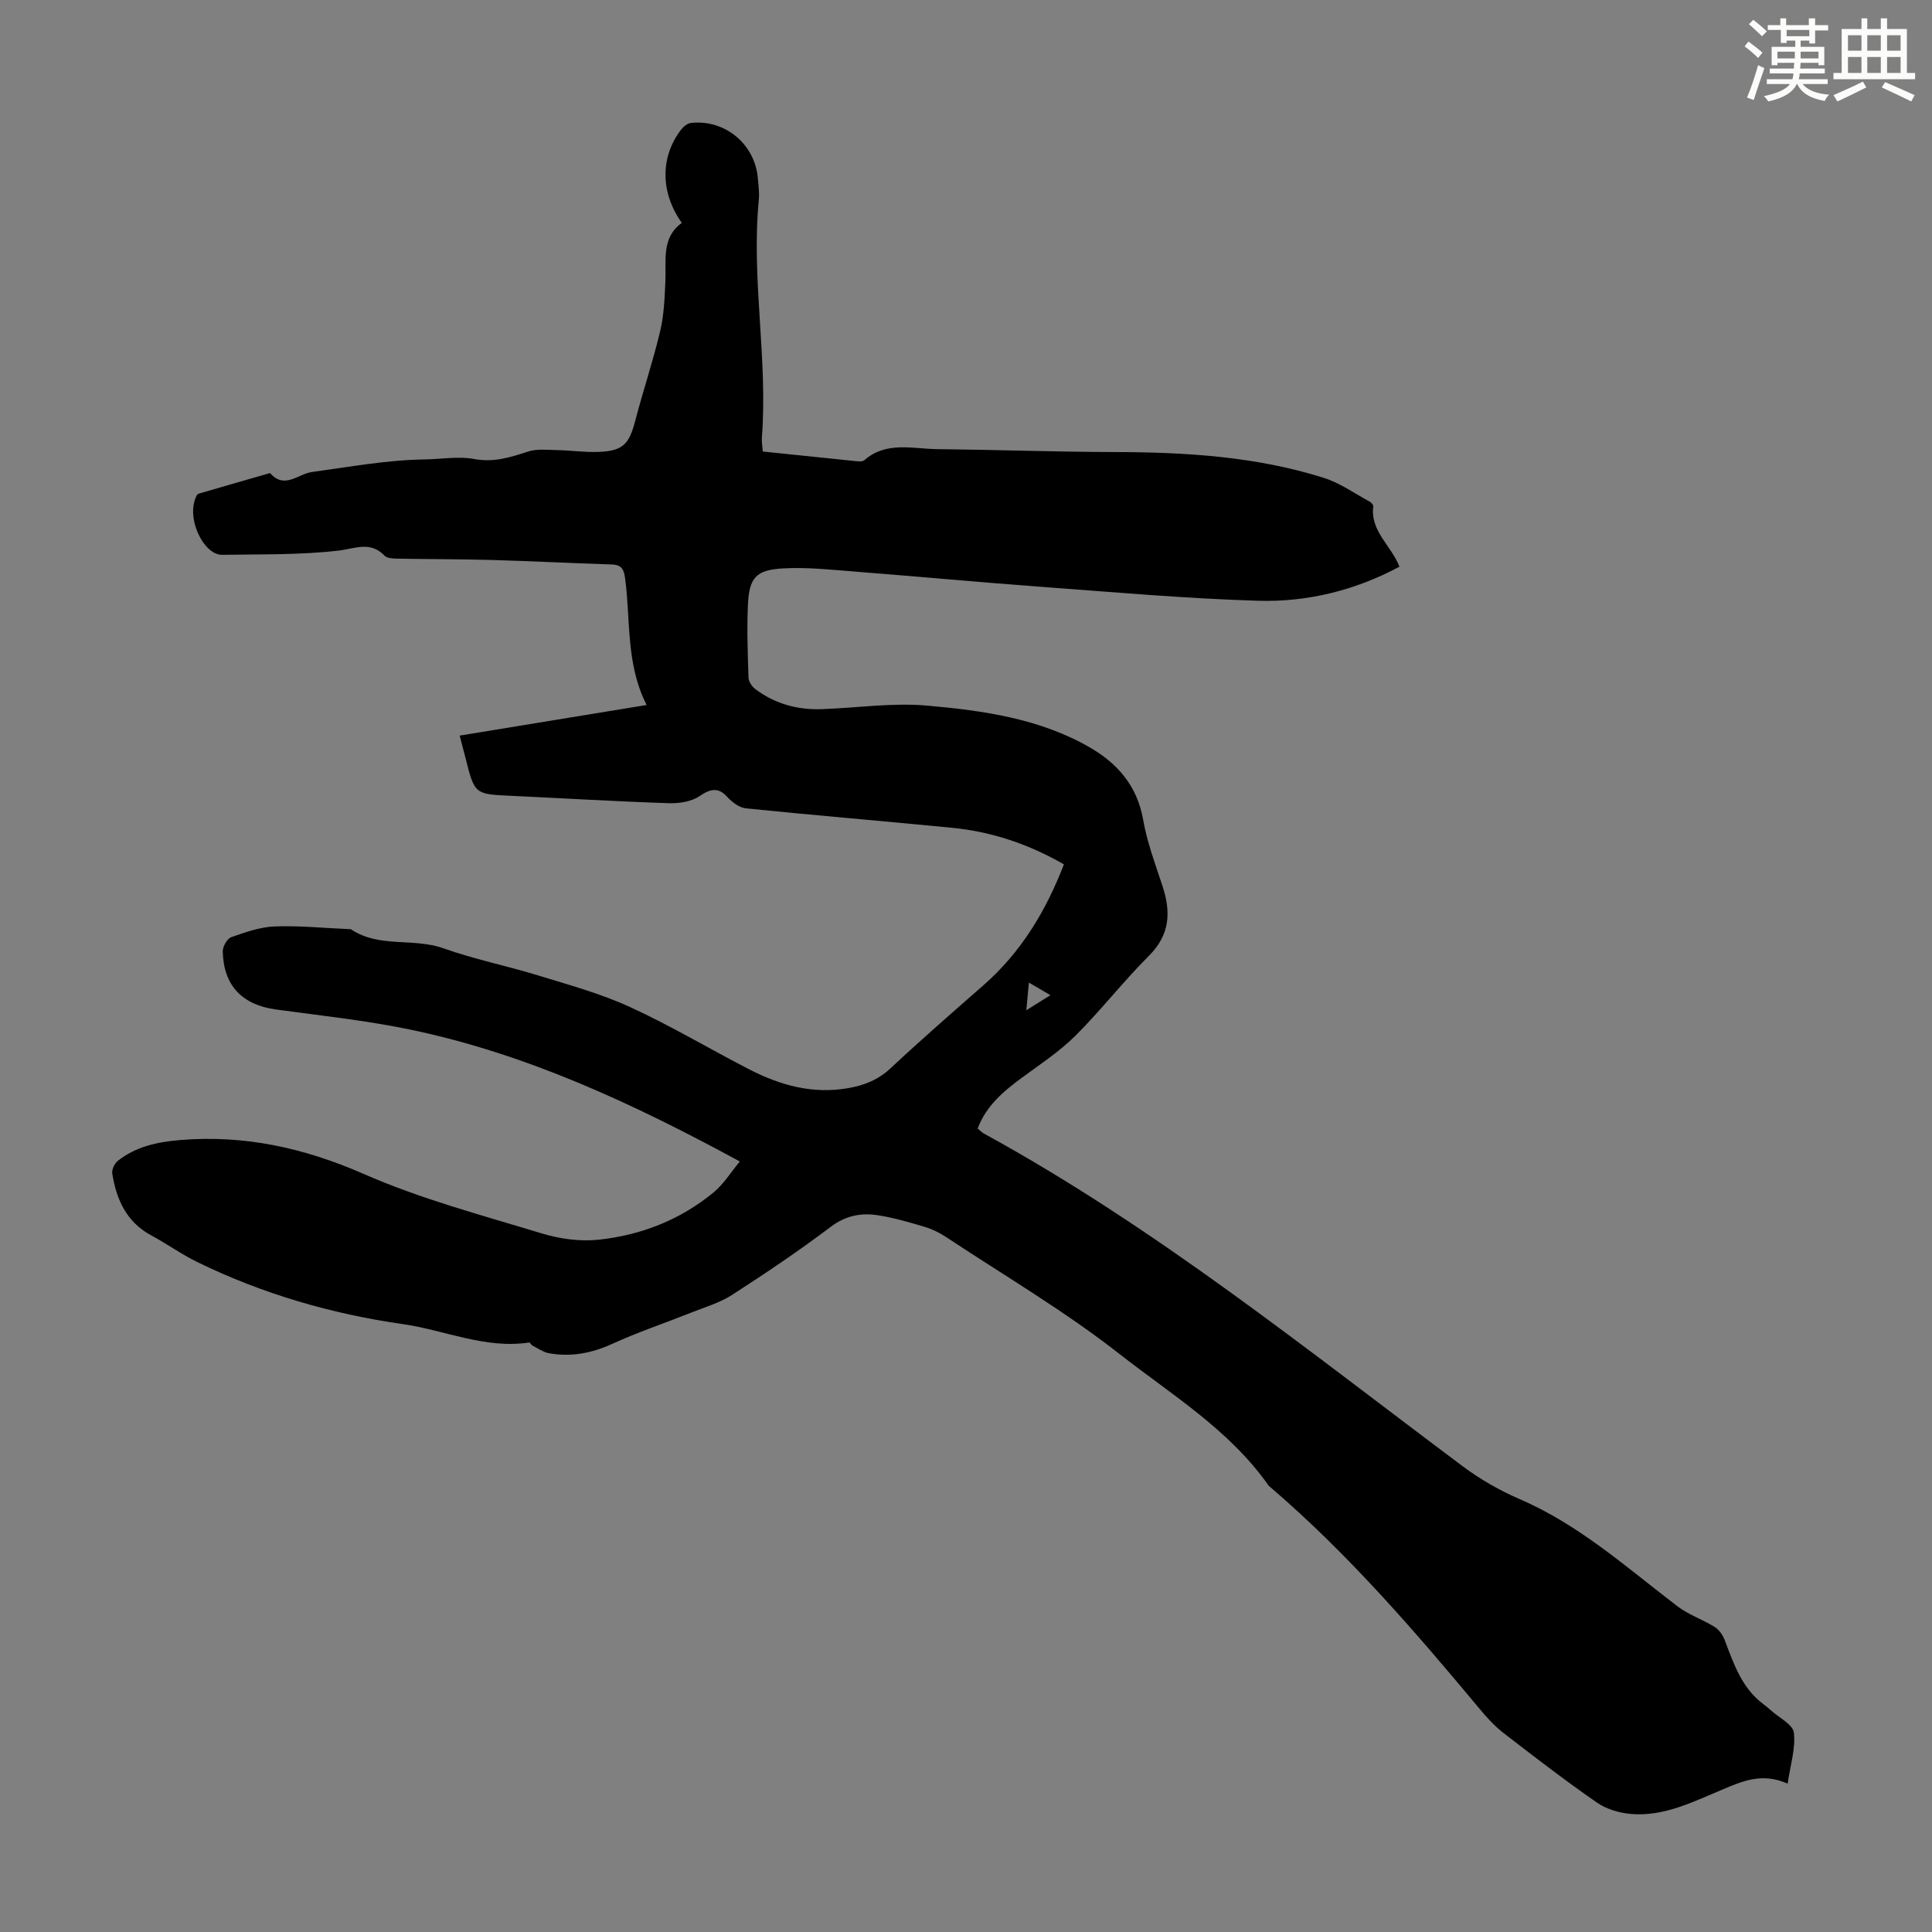 <svg enable-background="new 0 0 400 400" viewBox="0 0 400 400" xmlns="http://www.w3.org/2000/svg"><rect x="0" y="0" width="400" height="400" fill="#808080" stroke="none"/><path d="m153.17 240.47c-22.08-11.99-44.14-22.28-68.22-27.3-9.17-1.91-18.53-2.89-27.83-4.17-6.99-.96-10.84-4.94-11-12.02-.02-1.01.91-2.65 1.77-2.95 2.91-1.03 5.98-2.11 9.02-2.22 5.12-.19 10.27.34 15.41.56.11 0 .25-.04.33.02 5.82 3.93 12.89 1.72 19.14 3.94 6.39 2.28 13.12 3.62 19.62 5.62 6.4 1.97 12.94 3.75 19 6.53 8.42 3.86 16.41 8.64 24.65 12.89 6.48 3.34 13.28 5.24 20.7 3.89 3.26-.59 6.07-1.71 8.59-4.06 6.29-5.88 12.8-11.55 19.28-17.23 7.75-6.8 12.89-15.29 16.64-25.01-7.27-4.18-14.92-6.77-23.12-7.57-14.24-1.4-28.49-2.58-42.72-4.03-1.38-.14-2.89-1.3-3.89-2.4-1.79-1.97-3.43-1.69-5.68-.15-1.71 1.18-4.32 1.56-6.5 1.48-10.84-.36-21.67-1.02-32.5-1.52-7.59-.35-7.59-.31-9.48-7.84-.35-1.4-.73-2.78-1.21-4.63 12.92-2.12 25.63-4.2 38.71-6.34-4.33-8.48-3.3-17.5-4.45-26.16-.25-1.86-.7-2.86-2.73-2.93-8.25-.27-16.5-.69-24.75-.93-6.58-.19-13.17-.16-19.75-.28-.87-.02-2.04-.07-2.56-.6-3-3.1-6.08-1.47-9.59-1.06-7.95.92-16.03.73-24.06.87-3.78.06-7.61-7.54-5.31-12.2.09-.19.27-.41.46-.46 4.92-1.44 9.84-2.85 14.77-4.27 3 3.45 5.79.17 8.7-.22 7.75-1.05 15.51-2.49 23.28-2.6 3.41-.05 7.04-.69 10.19-.1 4.22.79 7.58-.35 11.28-1.54 1.83-.59 3.97-.33 5.97-.29 2.9.06 5.8.49 8.68.37 4.93-.2 6.24-1.61 7.47-6.3 1.63-6.26 3.7-12.41 5.2-18.7.79-3.31.92-6.81 1.08-10.24.2-4.42-.86-9.1 3.4-12.17-4.48-6.32-4.47-13.66-.16-19.29.48-.63 1.3-1.32 2.03-1.4 7.07-.81 13.32 4.42 13.88 11.51.11 1.45.34 2.92.2 4.36-1.61 16.45 1.89 32.84.63 49.29-.07.86.11 1.74.18 2.86 6.55.68 12.99 1.36 19.42 2.01.54.05 1.27.09 1.61-.21 4.57-3.99 10-2.34 15.14-2.29 12.19.13 24.38.57 36.57.6 14.71.03 29.31.89 43.43 5.35 3.34 1.05 6.33 3.21 9.46 4.9.35.19.81.7.77 1-.65 5.16 3.75 8.13 5.42 12.49-9.2 4.92-19.1 7.36-29.32 7.05-15.07-.46-30.11-1.8-45.15-2.91-12.6-.93-25.19-2.11-37.79-3.09-5.11-.4-10.25-.98-15.34-.7-5.65.31-7.03 1.94-7.29 7.53-.23 5.02-.04 10.06.12 15.09.03.81.71 1.83 1.39 2.35 4.08 3.09 8.77 4.35 13.84 4.17 7.26-.26 14.58-1.37 21.76-.73 11.66 1.03 23.41 2.69 33.8 8.73 5.65 3.29 9.7 7.95 10.91 14.87.82 4.69 2.52 9.23 4.02 13.78 1.77 5.39 1.55 10.07-2.83 14.43-5.3 5.29-9.92 11.27-15.22 16.55-3.3 3.28-7.28 5.89-11.05 8.67-3.82 2.81-7.39 5.78-9.17 10.52.47.38.84.81 1.31 1.06 35.49 19.43 66.87 44.76 99.1 68.87 3.63 2.71 7.68 5.03 11.85 6.83 12.33 5.32 22.16 14.19 32.64 22.18 2.31 1.76 5.22 2.72 7.71 4.28.91.57 1.67 1.7 2.07 2.74 1.86 4.93 3.54 9.93 8.03 13.26.54.4 1.06.83 1.55 1.28 1.67 1.51 4.51 2.89 4.72 4.58.39 3.25-.72 6.67-1.29 10.56-5.29-2.34-9.33-.52-13.51 1.23-6.06 2.53-12.08 5.63-18.92 5.05-2.42-.21-5.08-.99-7.05-2.35-6.61-4.59-13.01-9.51-19.38-14.44-1.83-1.42-3.44-3.19-4.93-4.99-13.41-16.09-27.08-31.93-43.02-45.63-.25-.22-.54-.42-.73-.69-8.09-11.47-20.03-18.71-30.76-27.11-11.32-8.87-23.83-16.22-35.85-24.18-1.38-.92-2.94-1.69-4.52-2.16-3.2-.96-6.43-1.91-9.72-2.41-3.46-.53-6.64.07-9.72 2.4-6.6 4.98-13.48 9.61-20.44 14.1-2.55 1.64-5.6 2.53-8.45 3.66-5.47 2.18-11.06 4.05-16.4 6.49-4.24 1.94-8.49 2.72-13.02 1.93-1.2-.21-2.3-1.01-3.43-1.58-.28-.14-.51-.68-.71-.65-9.11 1.38-17.45-2.56-26.17-3.81-14.79-2.12-29.05-6.26-42.52-12.84-3.3-1.61-6.32-3.79-9.57-5.54-5.12-2.76-7.18-7.42-8.05-12.77-.13-.82.46-2.1 1.14-2.64 3.73-2.96 8.19-3.92 12.83-4.31 13.34-1.12 25.73 1.6 38.08 7.01 11.81 5.18 24.44 8.53 36.82 12.3 3.75 1.14 7.96 1.73 11.82 1.32 8.8-.94 16.94-4.12 23.84-9.82 2.07-1.72 3.54-4.14 5.4-6.38zm59.32-31.31c1.94-1.21 3.33-2.08 4.99-3.12-1.64-.96-2.83-1.65-4.46-2.61-.18 2.02-.32 3.56-.53 5.73z" fill="#010000"/><g fill="#fbfcfa"><path d="m361.2 9.6.8-1c.9.7 1.9 1.4 2.9 2.3l-.9 1.1c-1-1-2-1.8-2.8-2.4zm.5 10.6c.9-2.1 1.6-4.3 2.3-6.7.4.2.8.4 1.3.6-.7 2.1-1.5 4.3-2.2 6.6zm.4-15.2.9-.9c1 .8 2 1.6 2.8 2.4l-1 1c-.9-.9-1.8-1.7-2.7-2.5zm12.5-1.2h1.2v1.4h2.7v1.1h-2.7v2.7h-1.2v-.6h-1.8v1.3h4.9v3.8h-1.2v-.5h-3.7c0 .4-.1.9-.1 1.2h5.1v1h-5.2c0 .5-.1.9-.2 1.2h6v1h-5.2c1.1 1.3 2.9 2 5.5 2.2-.4.4-.7.8-.9 1.3-2.9-.5-4.8-1.6-5.7-3.5h-.1c-.8 1.7-2.7 2.9-5.9 3.6-.2-.4-.6-.8-.9-1.1 2.8-.6 4.6-1.4 5.4-2.5h-4.8v-1h5.3c.1-.3.2-.7.2-1.2h-4.9v-1h5c0-.4 0-.8.1-1.2h-3.5v.5h-1.2v-3.8h4.9v-1.3h-1.8v.5h-1.2v-2.7h-2.7v-1h2.6v-1.4h1.2v1.4h4.7v-1.4zm-6.6 8.3h3.6c0-.4 0-.9 0-1.4h-3.6zm1.9-4.6h4.7v-1.3h-4.7zm6.6 3.2h-3.7v1.4h3.7z"/><path d="m385.3 3.8h1.3v2.2h2.8v-2.2h1.3v2.2h4.1v9.1h1.7v1.3h-16.9v-1.3h1.7v-9.1h4.1v-2.2zm.4 13.1.7 1.2c-1.8.9-3.8 1.9-6 2.9-.2-.4-.5-.8-.8-1.3 2.3-1 4.3-1.9 6.1-2.8zm-3.1-6.4h2.8v-3.2h-2.8zm0 4.6h2.8v-3.3h-2.8zm4-4.6h2.8v-3.2h-2.8zm0 4.6h2.8v-3.3h-2.8zm3.7 1.9c2.1.9 4.1 1.8 6.1 2.7l-.7 1.3c-2.2-1.1-4.2-2-6.1-2.9zm3.2-9.7h-2.8v3.2h2.8zm-2.8 7.8h2.8v-3.3h-2.8z"/></g></svg>
